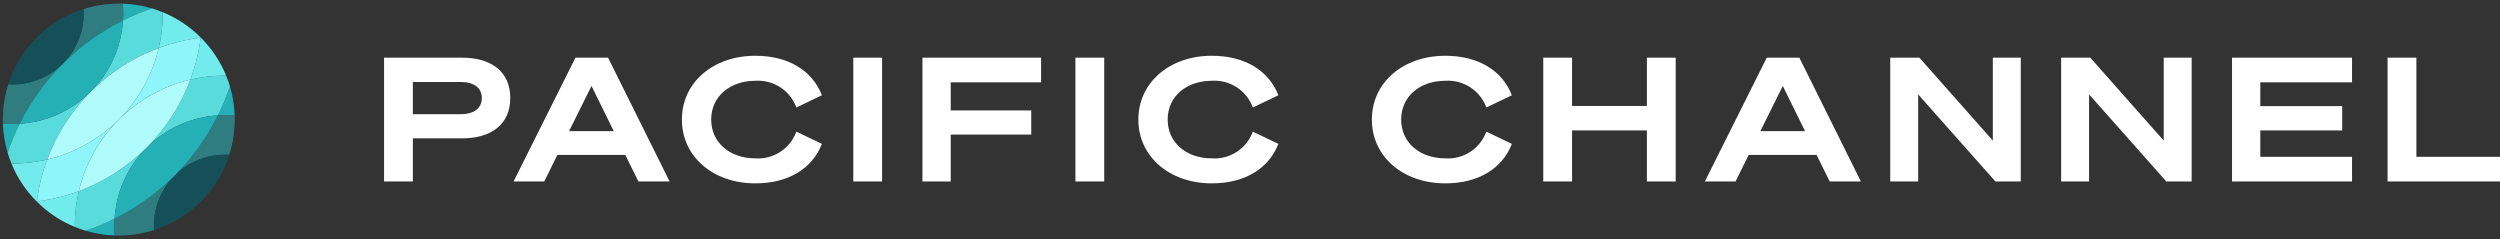 <svg width="345" height="33" viewBox="0 0 345 33" fill="none" xmlns="http://www.w3.org/2000/svg">
<rect x="0" y="0" width="345" height="33" fill="#333333" stroke="none"/>
<ellipse cx="16.391" cy="16.5" rx="15.99" ry="15.99" fill="#154F57"/>
<path d="M56.974 25.043H53V7.958H63.755C67.777 7.958 70.418 9.862 70.418 13.526C70.418 17.167 67.777 19.094 63.755 19.094H56.974V25.043ZM63.541 15.763C65.421 15.763 66.492 14.93 66.492 13.526C66.492 12.122 65.421 11.313 63.541 11.313H56.974V15.763H63.541Z" fill="white"/>
<path d="M83.912 7.958L92.407 25.043H88.1L86.292 21.378H76.917L75.108 25.043H70.873L79.415 7.958H83.912ZM78.535 18.094H84.698L81.628 11.86L78.535 18.094Z" fill="white"/>
<path d="M104.236 7.696C108.828 7.696 112.112 9.766 113.421 13.145L109.899 14.835C109.482 13.69 108.704 12.712 107.683 12.047C106.662 11.382 105.452 11.066 104.236 11.147C100.786 11.147 98.145 13.264 98.145 16.5C98.145 19.737 100.786 21.854 104.236 21.854C105.452 21.935 106.662 21.619 107.683 20.954C108.704 20.289 109.482 19.311 109.899 18.166L113.421 19.855C112.112 23.234 108.828 25.304 104.236 25.304C98.383 25.304 94.1 21.593 94.1 16.5C94.1 11.409 98.383 7.696 104.236 7.696Z" fill="white"/>
<path d="M121.729 25.043H117.755V7.958H121.729V25.043Z" fill="white"/>
<path d="M127.298 25.043V7.958H143.669V11.361H131.2V15.24H142.313V18.57H131.2V25.043H127.298Z" fill="white"/>
<path d="M152.381 25.043H148.407V7.958H152.381V25.043Z" fill="white"/>
<path d="M167.23 7.696C171.822 7.696 175.106 9.766 176.414 13.145L172.893 14.835C172.475 13.69 171.697 12.712 170.676 12.047C169.655 11.382 168.446 11.066 167.23 11.147C163.78 11.147 161.139 13.264 161.139 16.5C161.139 19.737 163.78 21.854 167.23 21.854C168.446 21.935 169.655 21.619 170.677 20.954C171.698 20.289 172.475 19.311 172.893 18.166L176.414 19.855C175.106 23.234 171.822 25.304 167.23 25.304C161.377 25.304 157.093 21.593 157.093 16.5C157.093 11.409 161.377 7.696 167.23 7.696Z" fill="white"/>
<path d="M199.452 7.696C204.045 7.696 207.328 9.766 208.637 13.145L205.116 14.835C204.698 13.69 203.92 12.712 202.899 12.047C201.878 11.382 200.668 11.066 199.452 11.147C196.002 11.147 193.361 13.264 193.361 16.5C193.361 19.737 196.002 21.854 199.452 21.854C200.668 21.935 201.878 21.619 202.899 20.954C203.92 20.289 204.698 19.311 205.116 18.166L208.637 19.855C207.328 23.234 204.045 25.304 199.452 25.304C193.599 25.304 189.316 21.593 189.316 16.5C189.316 11.409 193.599 7.696 199.452 7.696Z" fill="white"/>
<path d="M231.245 7.958V25.043H227.272V17.999H216.945V25.043H212.971V7.958H216.945V14.621H227.272V7.958H231.245Z" fill="white"/>
<path d="M248.309 7.958L256.804 25.043H252.497L250.689 21.378H241.314L239.506 25.043H235.27L243.812 7.958H248.309ZM242.932 18.094H249.095L246.025 11.86L242.932 18.094Z" fill="white"/>
<path d="M278.865 25.043H275.367L264.707 13.026V25.043H260.853V7.958H264.874L275.011 19.404V7.958H278.865V25.043Z" fill="white"/>
<path d="M302.449 25.043H298.951L288.291 13.026V25.043H284.437V7.958H288.458L298.594 19.404V7.958H302.449V25.043Z" fill="white"/>
<path d="M324.581 7.958V11.361H311.922V14.644H323.225V17.999H311.922V21.64H324.581V25.043H308.02V7.958H324.581Z" fill="white"/>
<path d="M329.486 7.958H333.46V21.64H345V25.043H329.486V7.958Z" fill="white"/>
<path d="M15.81 30.18C14.517 30.824 13.181 31.377 11.811 31.837C13.119 32.225 14.471 32.445 15.835 32.49C15.769 31.722 15.76 30.95 15.81 30.18Z" fill="#24B0B5"/>
<path d="M32.382 15.944C32.336 14.58 32.116 13.228 31.728 11.92C31.268 13.29 30.715 14.626 30.072 15.919C30.841 15.869 31.613 15.877 32.382 15.944Z" fill="#24B0B5"/>
<path d="M21.251 31.747C21.166 30.361 21.377 28.973 21.87 27.675C22.362 26.376 23.125 25.198 24.108 24.217C21.684 26.642 18.881 28.656 15.81 30.18C15.76 30.95 15.769 31.722 15.835 32.49C17.669 32.554 19.501 32.303 21.251 31.747Z" fill="#2F7D80"/>
<path d="M31.638 21.36C32.194 19.61 32.445 17.778 32.382 15.944C31.613 15.877 30.841 15.869 30.072 15.919C28.547 18.99 26.533 21.793 24.108 24.217C25.089 23.234 26.268 22.471 27.566 21.978C28.864 21.486 30.252 21.275 31.638 21.36Z" fill="#2F7D80"/>
<path d="M21.251 31.747C23.686 30.972 25.9 29.624 27.707 27.816C29.515 26.009 30.863 23.795 31.638 21.36C30.252 21.276 28.864 21.488 27.567 21.98C26.268 22.473 25.09 23.235 24.108 24.217C23.126 25.199 22.364 26.377 21.871 27.675C21.379 28.973 21.167 30.361 21.251 31.747Z" fill="#154F57"/>
<path d="M26.27 10.986C24.962 14.507 22.908 17.704 20.25 20.358C22.872 17.73 26.366 16.151 30.072 15.919C30.715 14.626 31.268 13.29 31.728 11.92C31.578 11.417 31.403 10.921 31.203 10.431C29.542 10.418 27.886 10.605 26.27 10.986Z" fill="#5ADBDB"/>
<path d="M15.81 30.18C16.042 26.474 17.621 22.981 20.25 20.358C17.596 23.017 14.399 25.07 10.878 26.379C10.496 27.995 10.31 29.651 10.322 31.311C10.811 31.512 11.308 31.687 11.811 31.837C13.181 31.377 14.517 30.824 15.81 30.18Z" fill="#5ADBDB"/>
<path d="M24.108 24.217C26.533 21.793 28.547 18.99 30.072 15.919C26.367 16.155 22.875 17.733 20.25 20.358C17.625 22.983 16.046 26.475 15.81 30.18C18.881 28.656 21.684 26.642 24.108 24.217Z" fill="#24B0B5"/>
<path d="M27.702 5.178C26.204 3.678 24.422 2.492 22.461 1.689C22.473 3.349 22.286 5.005 21.905 6.621C23.776 5.925 25.72 5.445 27.7 5.191C27.446 7.171 26.966 9.116 26.27 10.986C27.886 10.605 29.542 10.418 31.203 10.431C30.399 8.469 29.213 6.687 27.713 5.19L27.702 5.178Z" fill="#72EBED"/>
<path d="M6.512 22.014C4.896 22.395 3.24 22.582 1.58 22.57C2.383 24.531 3.569 26.313 5.069 27.81L5.081 27.822C6.579 29.322 8.36 30.508 10.322 31.311C10.31 29.651 10.496 27.995 10.878 26.379C9.007 27.075 7.062 27.555 5.083 27.809C5.337 25.829 5.816 23.884 6.512 22.014Z" fill="#72EBED"/>
<path d="M6.512 22.014C5.816 23.884 5.337 25.829 5.083 27.809C7.062 27.555 9.007 27.075 10.878 26.379C11.759 22.637 13.669 19.215 16.391 16.5C13.676 19.222 10.255 21.132 6.512 22.014Z" fill="#8EF5FA"/>
<path d="M26.27 10.986C26.966 9.116 27.446 7.171 27.7 5.191C25.72 5.445 23.776 5.925 21.905 6.621C21.023 10.364 19.114 13.785 16.391 16.5C19.106 13.778 22.528 11.868 26.27 10.986Z" fill="#8EF5FA"/>
<path d="M0.401 17.056C0.447 18.42 0.666 19.772 1.054 21.08C1.514 19.711 2.068 18.375 2.711 17.081C1.941 17.131 1.169 17.123 0.401 17.056Z" fill="#24B0B5"/>
<path d="M16.973 2.82C18.266 2.176 19.602 1.623 20.971 1.163C19.663 0.775 18.311 0.555 16.948 0.51C17.014 1.278 17.022 2.05 16.973 2.82Z" fill="#24B0B5"/>
<path d="M2.711 17.081C2.068 18.375 1.514 19.711 1.054 21.08C1.204 21.583 1.379 22.08 1.58 22.57C3.24 22.582 4.896 22.395 6.512 22.014C7.821 18.493 9.875 15.296 12.533 12.642C9.91 15.271 6.417 16.849 2.711 17.081Z" fill="#5ADBDB"/>
<path d="M16.973 2.82C16.741 6.526 15.162 10.019 12.533 12.642C15.187 9.983 18.384 7.93 21.905 6.621C22.286 5.005 22.473 3.349 22.461 1.689C21.971 1.488 21.475 1.313 20.971 1.163C19.602 1.623 18.266 2.176 16.973 2.82Z" fill="#5ADBDB"/>
<path d="M10.878 26.379C14.399 25.07 17.596 23.017 20.25 20.358C22.908 17.704 24.962 14.508 26.27 10.986C22.53 11.873 19.109 13.782 16.391 16.5C13.673 19.218 11.764 22.638 10.878 26.379Z" fill="#AFFAFA"/>
<path d="M12.533 12.642C9.875 15.296 7.821 18.492 6.512 22.014C10.255 21.132 13.676 19.222 16.391 16.5C19.114 13.785 21.023 10.364 21.905 6.621C18.384 7.93 15.187 9.983 12.533 12.642Z" fill="#AFFAFA"/>
<path d="M1.144 11.641C0.589 13.39 0.337 15.222 0.401 17.056C1.169 17.123 1.941 17.131 2.711 17.081C4.235 14.01 6.25 11.207 8.675 8.783C7.694 9.766 6.515 10.529 5.217 11.022C3.919 11.514 2.53 11.725 1.144 11.641Z" fill="#2F7D80"/>
<path d="M11.532 1.253C11.617 2.639 11.406 4.027 10.913 5.326C10.42 6.624 9.657 7.802 8.675 8.783C11.099 6.358 13.901 4.344 16.973 2.82C17.022 2.05 17.014 1.278 16.948 0.51C15.113 0.446 13.281 0.698 11.532 1.253Z" fill="#2F7D80"/>
<path d="M8.675 8.783C6.25 11.207 4.235 14.01 2.711 17.081C6.417 16.849 9.91 15.27 12.533 12.642C15.162 10.019 16.741 6.526 16.973 2.82C13.901 4.344 11.099 6.358 8.675 8.783Z" fill="#24B0B5"/>
<path d="M11.532 1.253C9.096 2.029 6.882 3.376 5.075 5.184C3.268 6.991 1.92 9.205 1.144 11.641C2.53 11.724 3.918 11.512 5.216 11.02C6.514 10.527 7.693 9.765 8.675 8.783C9.656 7.802 10.418 6.623 10.911 5.325C11.404 4.027 11.615 2.639 11.532 1.253Z" fill="#154F57"/>
</svg>
